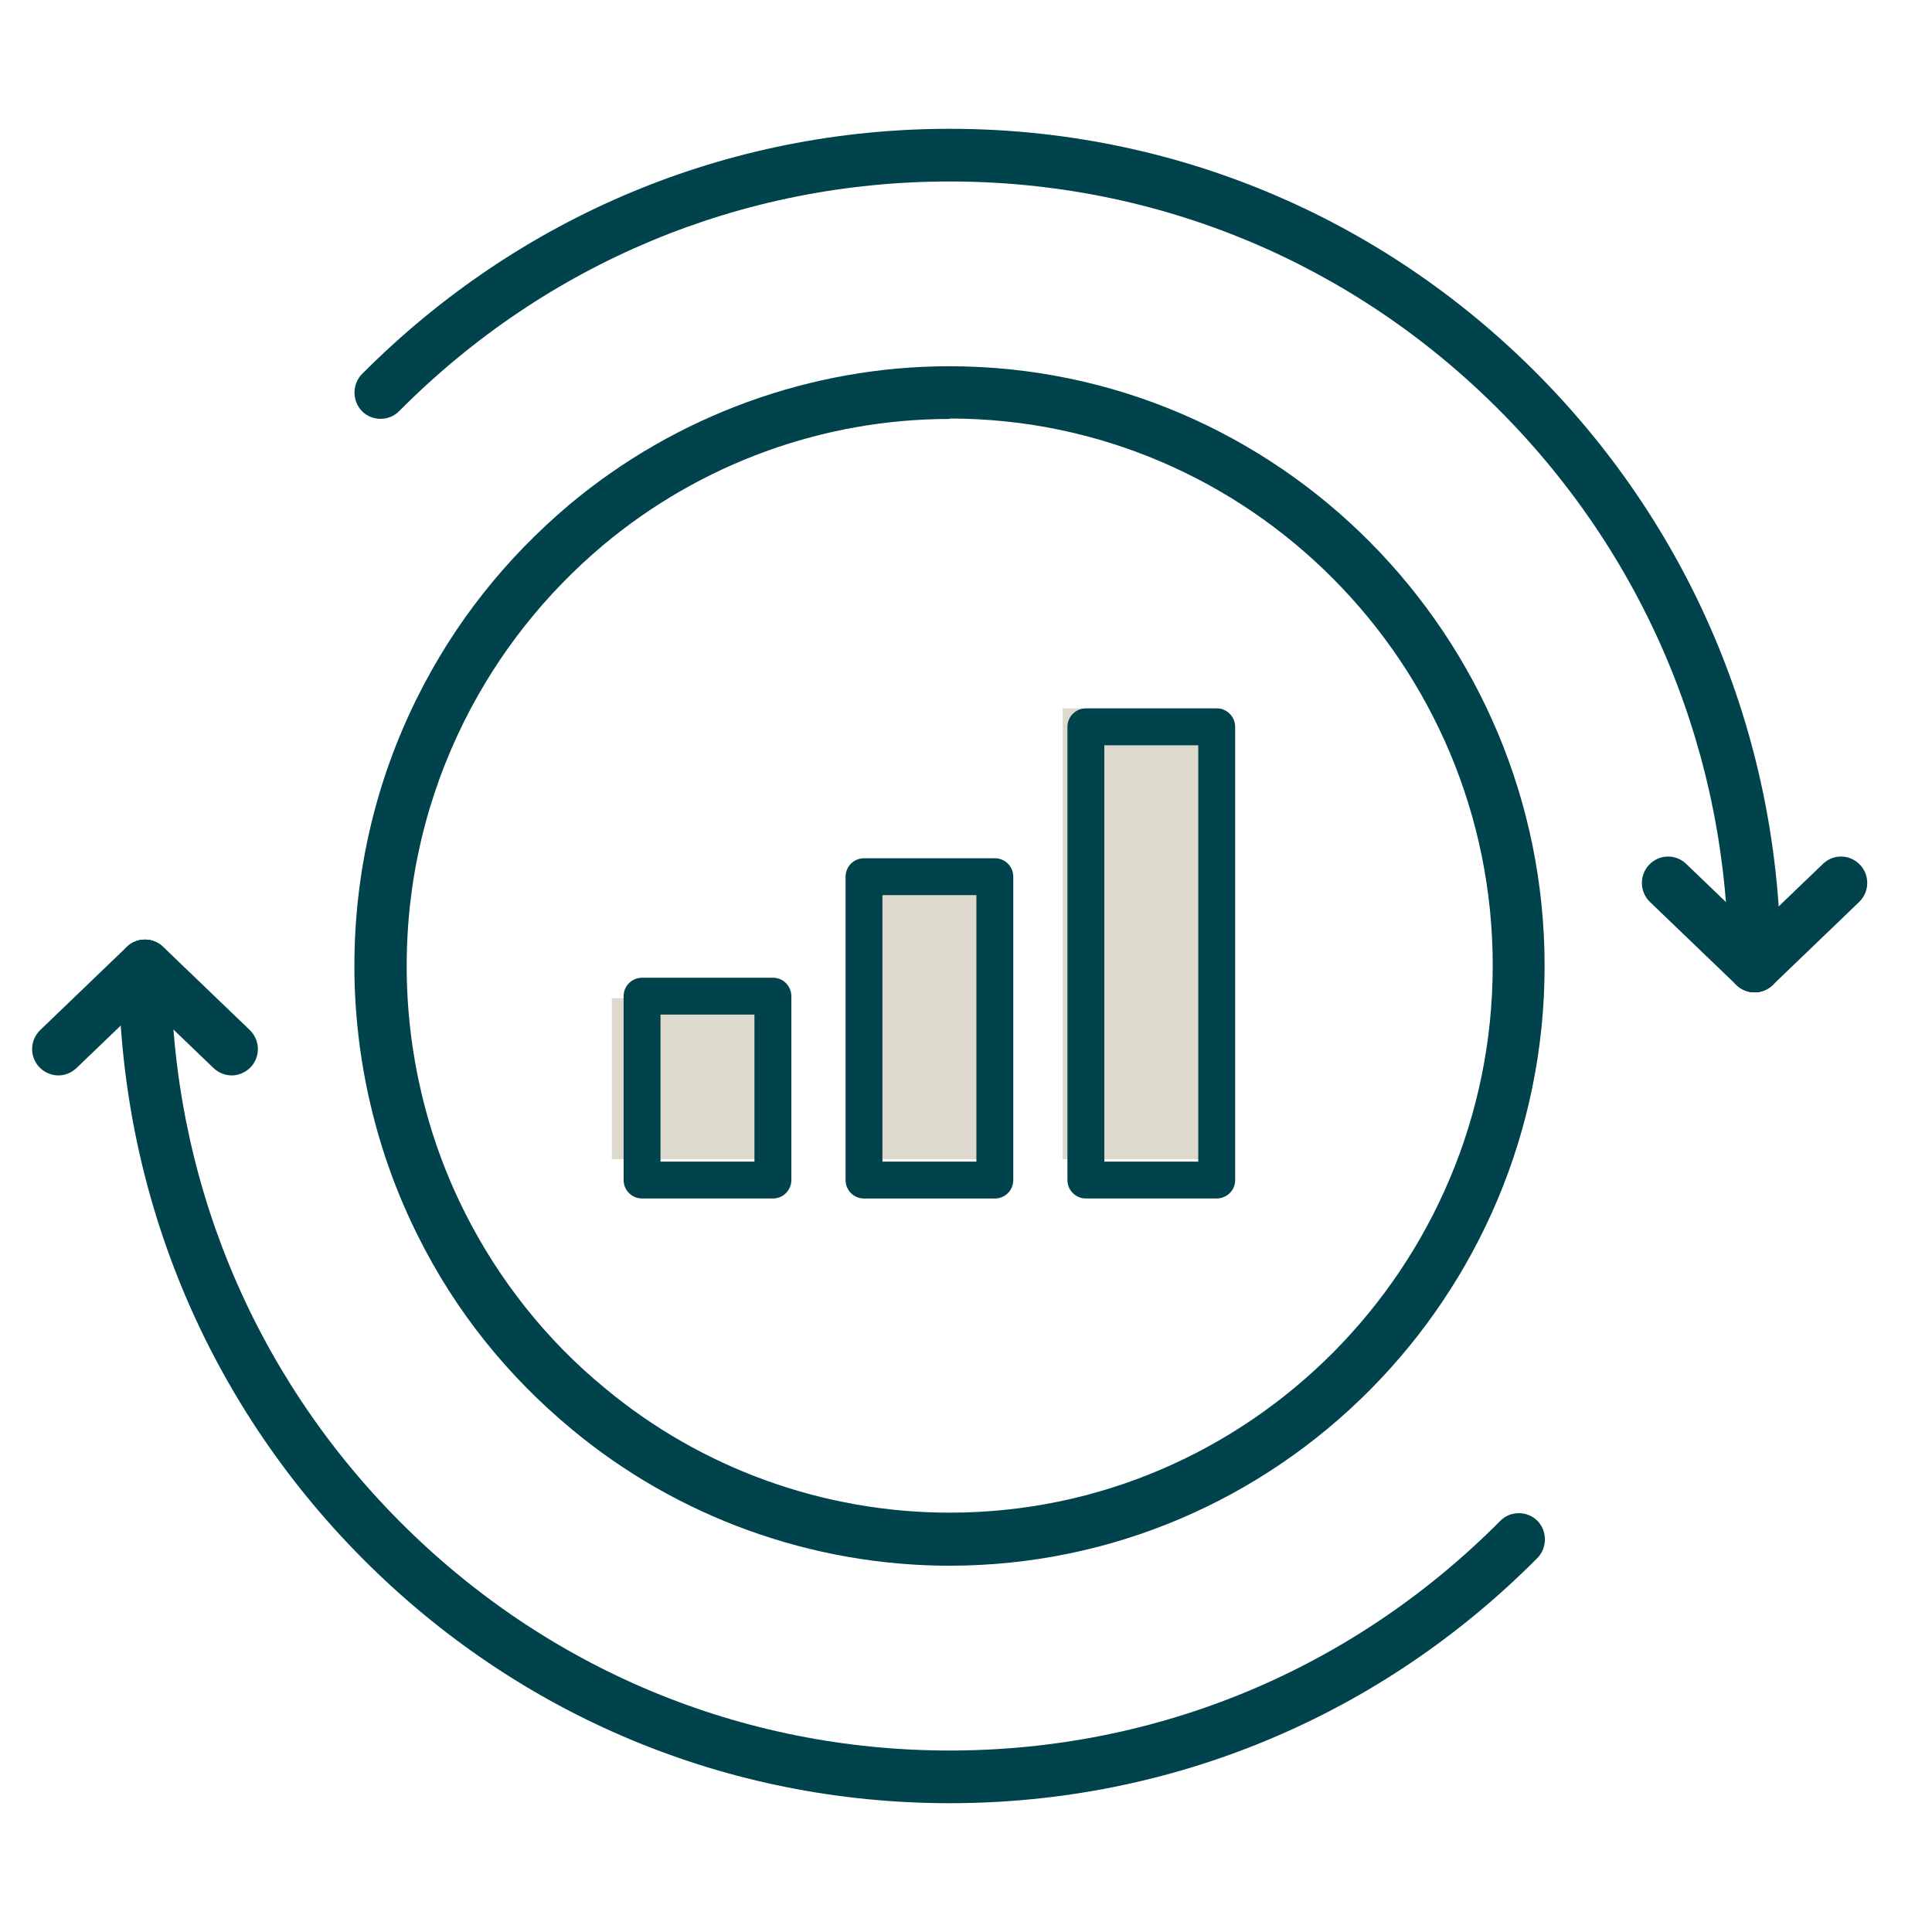 <?xml version="1.0" encoding="UTF-8"?>
<svg width="60" height="60" viewBox="0 0 60 60" fill="none" xmlns="http://www.w3.org/2000/svg">
<rect x="33" y="22" width="5" height="14" fill="#DDD9CD"/>
<rect x="27" y="27" width="4" height="9" fill="#DDD9CD"/>
<rect x="19" y="31" width="5" height="5" fill="#DDD9CD"/>
<g clip-path="url(#clip0_2426_55782)">
<path d="M29.494 48.625C25.209 48.625 21.024 47.115 17.739 44.372C15.74 42.71 14.141 40.709 12.992 38.407C11.693 35.827 11.006 32.919 11.006 30C11.006 27.08 11.668 24.249 12.967 21.644C14.116 19.341 15.703 17.34 17.689 15.666C20.999 12.897 25.197 11.374 29.481 11.374C39.675 11.374 47.969 19.731 47.969 30C47.969 40.269 39.675 48.625 29.481 48.625H29.494ZM29.494 13.011C25.571 13.011 21.761 14.395 18.738 16.924C16.927 18.447 15.478 20.285 14.429 22.373C13.242 24.752 12.63 27.319 12.63 30C12.63 32.68 13.254 35.311 14.441 37.664C15.478 39.728 16.964 41.616 18.776 43.101C21.774 45.605 25.584 46.977 29.494 46.977C38.788 46.977 46.358 39.35 46.358 29.987C46.358 20.624 38.788 12.998 29.494 12.998V13.011Z" fill="#00434D"/>
<path d="M29.494 56C22.598 56 16.115 53.294 11.243 48.386C6.371 43.478 3.686 36.947 3.686 30C3.686 29.547 4.048 29.182 4.498 29.182C4.947 29.182 5.309 29.547 5.309 30C5.309 36.506 7.82 42.623 12.392 47.229C16.964 51.835 23.035 54.364 29.494 54.364C35.952 54.364 42.023 51.835 46.595 47.229C46.907 46.914 47.432 46.914 47.744 47.229C48.056 47.543 48.056 48.072 47.744 48.386C42.872 53.294 36.389 56 29.494 56Z" fill="#00434D"/>
<path d="M7.195 33.398C6.995 33.398 6.795 33.322 6.633 33.171L3.947 30.591C3.622 30.277 3.61 29.761 3.922 29.434C4.234 29.106 4.746 29.094 5.071 29.409L7.757 31.988C8.082 32.303 8.094 32.819 7.782 33.146C7.62 33.31 7.407 33.398 7.195 33.398Z" fill="#00434D"/>
<path d="M1.812 33.398C1.599 33.398 1.387 33.31 1.225 33.146C0.912 32.819 0.925 32.303 1.25 31.988L3.935 29.409C4.26 29.094 4.772 29.106 5.085 29.434C5.397 29.761 5.384 30.277 5.06 30.591L2.374 33.171C2.212 33.322 2.012 33.398 1.812 33.398Z" fill="#00434D"/>
<path d="M54.49 30.818C54.29 30.818 54.09 30.743 53.928 30.592L51.242 28.012C50.917 27.697 50.905 27.181 51.217 26.854C51.529 26.527 52.041 26.514 52.366 26.829L55.052 29.409C55.377 29.723 55.389 30.239 55.077 30.567C54.914 30.73 54.702 30.818 54.49 30.818Z" fill="#00434D"/>
<path d="M54.489 30.818C54.277 30.818 54.065 30.73 53.902 30.567C53.59 30.239 53.603 29.723 53.927 29.409L56.613 26.829C56.938 26.514 57.45 26.527 57.762 26.854C58.075 27.181 58.062 27.697 57.737 28.012L55.052 30.592C54.889 30.743 54.689 30.818 54.489 30.818Z" fill="#00434D"/>
<path d="M54.49 30.818C54.041 30.818 53.679 30.453 53.679 30C53.679 23.494 51.168 17.378 46.596 12.771C42.024 8.166 35.953 5.636 29.494 5.636C23.036 5.636 16.965 8.166 12.393 12.771C12.081 13.086 11.556 13.086 11.244 12.771C10.932 12.457 10.932 11.928 11.244 11.614C16.128 6.706 22.611 4 29.494 4C36.377 4 42.873 6.706 47.745 11.614C52.617 16.522 55.303 23.053 55.303 30C55.303 30.453 54.94 30.818 54.49 30.818Z" fill="#00434D"/>
<path d="M24.003 37.22H19.94C19.623 37.22 19.367 36.965 19.367 36.648V30.937C19.367 30.619 19.623 30.364 19.94 30.364H24.003C24.32 30.364 24.576 30.619 24.576 30.937V36.648C24.576 36.965 24.32 37.22 24.003 37.22ZM20.513 36.075H23.43V31.509H20.513V36.075Z" fill="#00434D"/>
<path d="M30.895 37.221H26.833C26.515 37.221 26.26 36.965 26.26 36.648V27.227C26.26 26.909 26.515 26.654 26.833 26.654H30.895C31.213 26.654 31.468 26.909 31.468 27.227V36.648C31.468 36.965 31.213 37.221 30.895 37.221ZM27.405 36.075H30.323V27.799H27.405V36.075Z" fill="#00434D"/>
<path d="M37.786 37.22H33.723C33.406 37.22 33.15 36.965 33.15 36.647V22.573C33.15 22.256 33.406 22 33.723 22H37.786C38.103 22 38.359 22.256 38.359 22.573V36.647C38.359 36.965 38.103 37.22 37.786 37.22ZM34.296 36.075H37.213V23.146H34.296V36.075Z" fill="#00434D"/>
</g>
<defs>
<clipPath id="clip0_2426_55782">
<rect width="57" height="52" fill="white" transform="translate(1 4)"/>
</clipPath>
</defs>
</svg>
